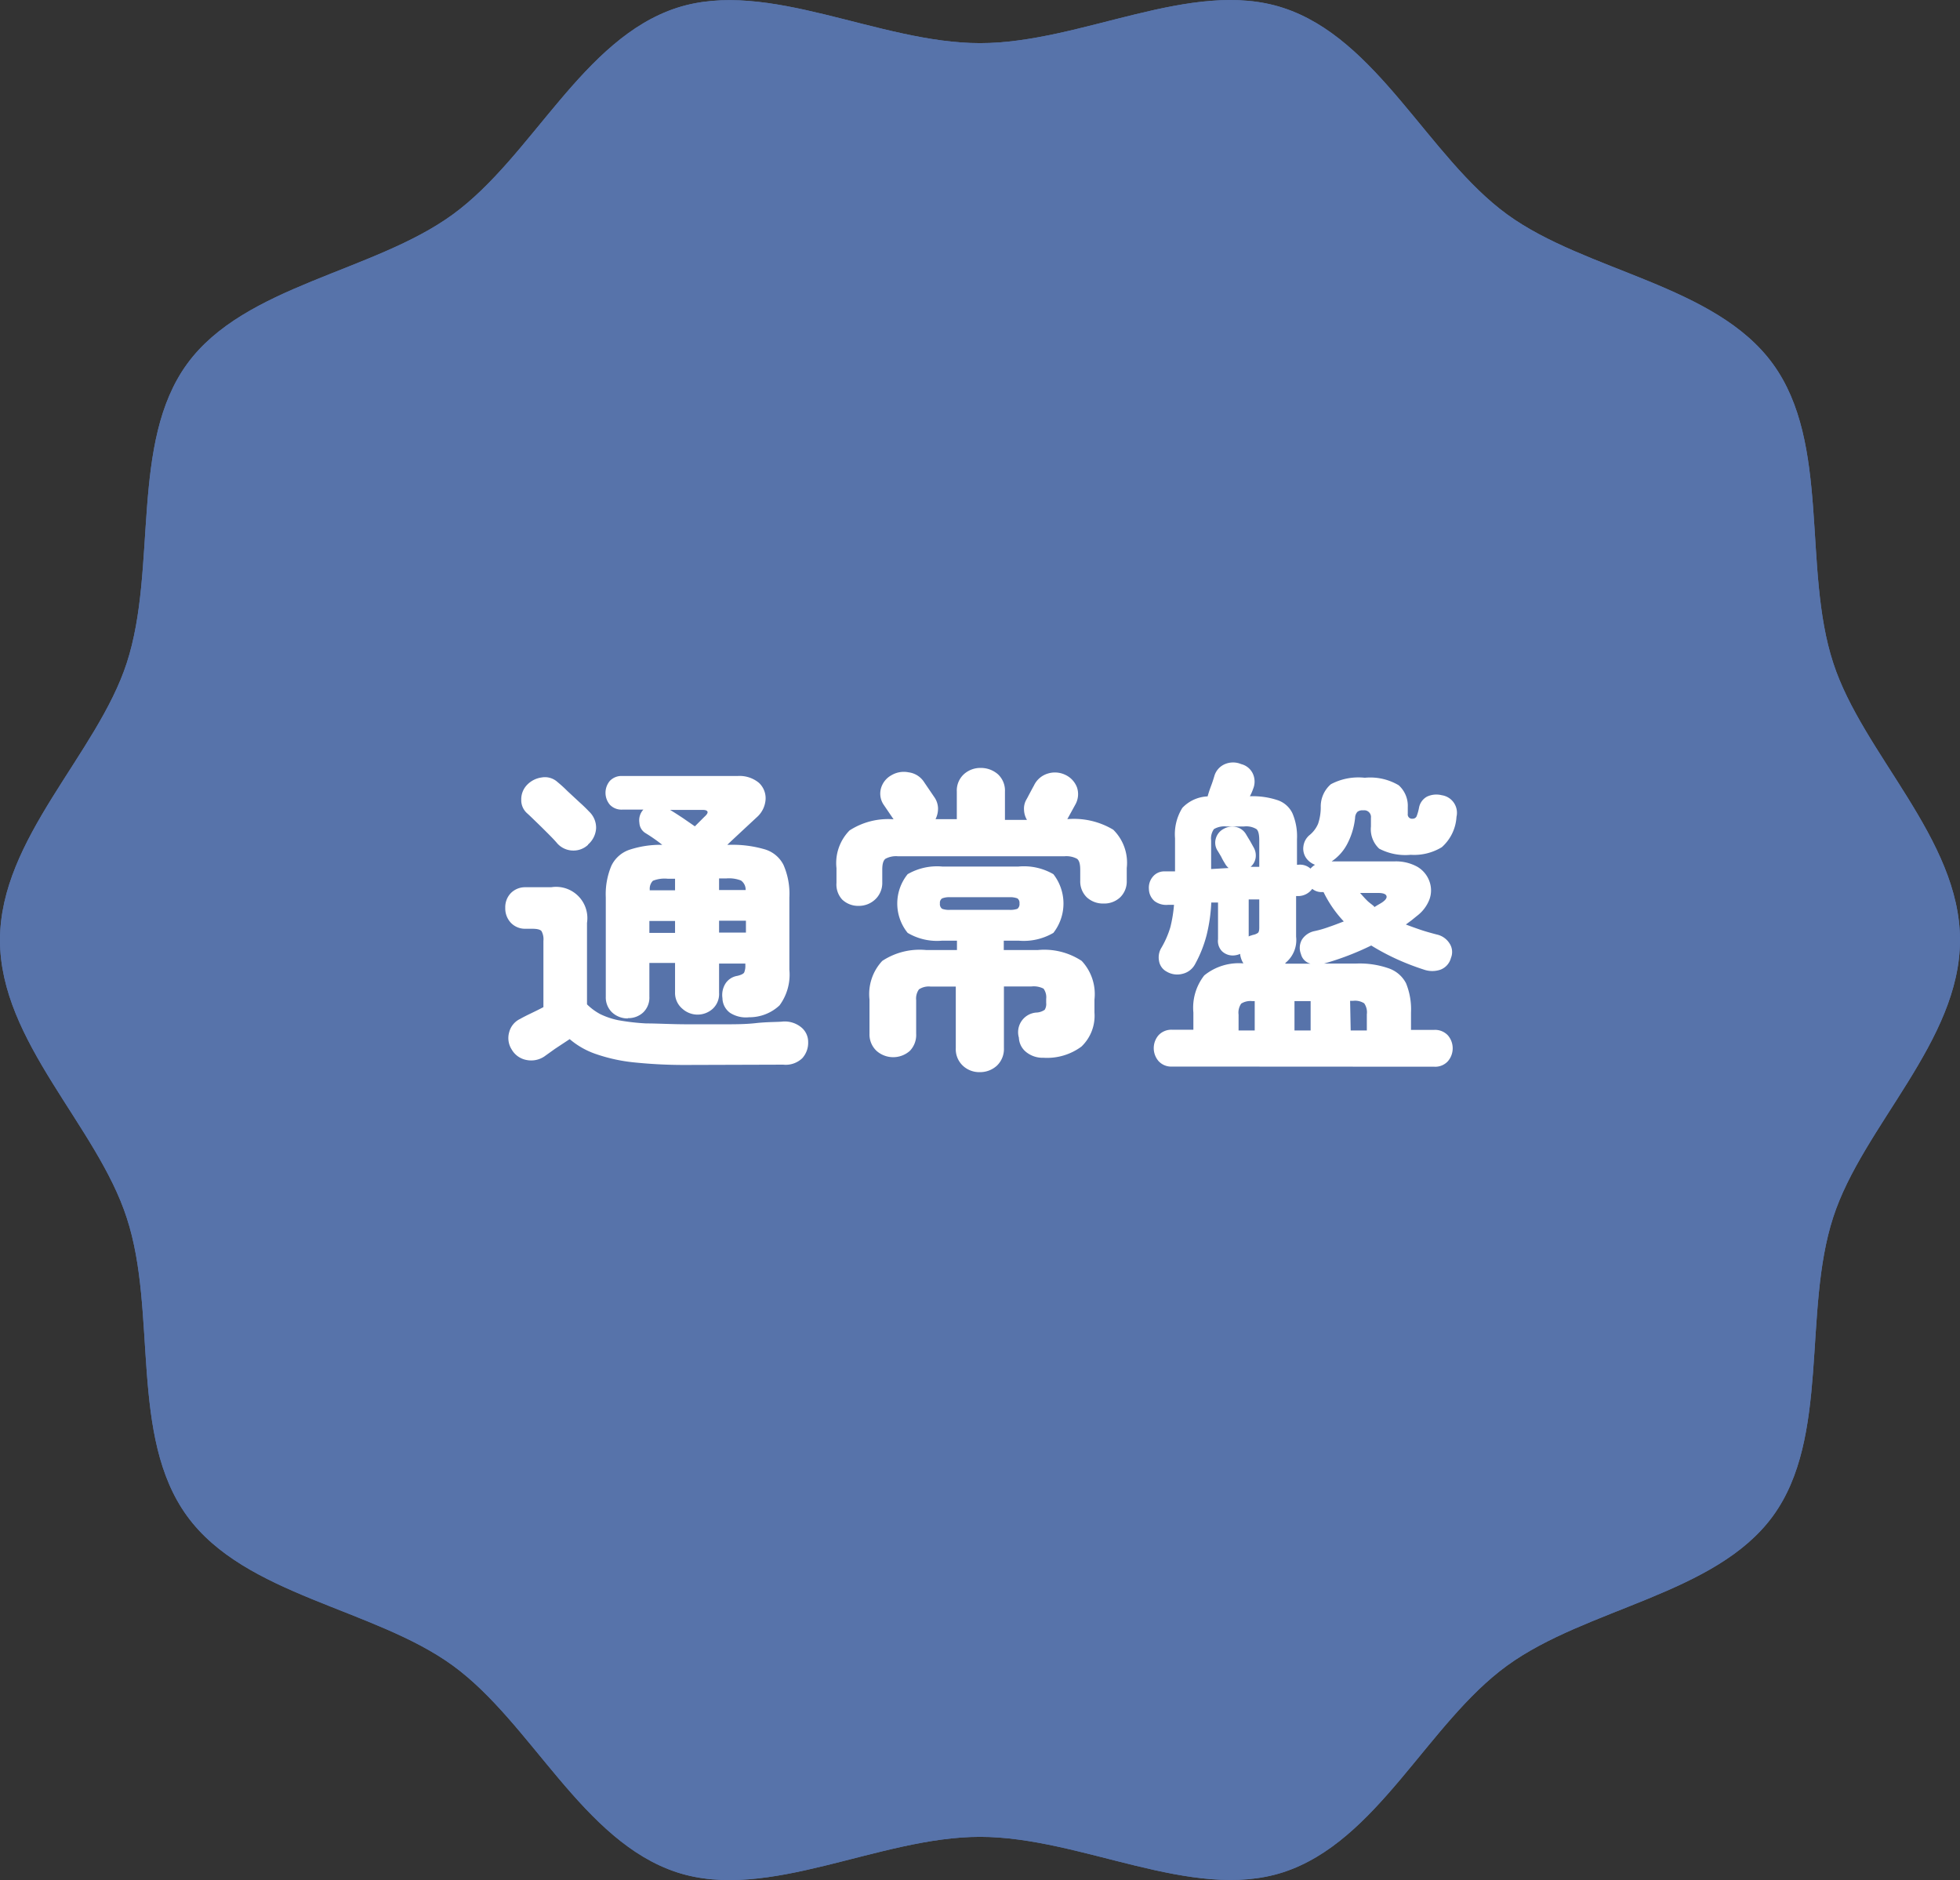 <svg xmlns="http://www.w3.org/2000/svg" viewBox="0 0 133.56 128.11"><rect x="0" y="0" width="133.56" height="128.11" fill="#333333" stroke="none"/><g id="レイヤー_2" data-name="レイヤー 2"><g id="レイヤー_1-2" data-name="レイヤー 1"><path d="M133.56,64.06c0,6.9-6.62,12.66-8.64,18.89-2.1,6.45-.2,15-4.11,20.36s-12.68,6.25-18.11,10.19-8.83,12-15.28,14.09c-6.22,2-13.74-2.42-20.64-2.42s-14.42,4.44-20.64,2.42c-6.45-2.1-9.91-10.18-15.28-14.09s-14.16-4.76-18.11-10.19S10.74,89.4,8.64,83C6.62,76.72,0,71,0,64.06S6.62,51.39,8.64,45.17c2.1-6.46.2-15,4.11-20.37s12.69-6.24,18.11-10.19S39.69,2.62,46.14.53c6.22-2,13.74,2.41,20.64,2.41S81.2-1.49,87.42.53c6.45,2.09,9.91,10.17,15.28,14.08s14.17,4.77,18.11,10.19,2,13.92,4.11,20.37C126.94,51.39,133.56,57.16,133.56,64.06Z" style="fill:#5773aa"/><path d="M133.56,64.06c0,6.9-6.62,12.66-8.64,18.89-2.1,6.45-.2,15-4.11,20.36s-12.68,6.25-18.11,10.19-8.83,12-15.28,14.09c-6.22,2-13.74-2.42-20.64-2.42s-14.42,4.44-20.64,2.42c-6.45-2.1-9.91-10.18-15.28-14.09s-14.16-4.76-18.11-10.19S10.74,89.4,8.64,83C6.62,76.72,0,71,0,64.06S6.62,51.39,8.64,45.17c2.1-6.46.2-15,4.11-20.37s12.69-6.24,18.11-10.19S39.69,2.62,46.14.53c6.22-2,13.74,2.41,20.64,2.41S81.2-1.49,87.42.53c6.45,2.09,9.91,10.17,15.28,14.08s14.17,4.77,18.11,10.19,2,13.92,4.11,20.37C126.94,51.39,133.56,57.16,133.56,64.06Z" style="fill:#5773aa"/><path d="M46.92,72.57a33.61,33.61,0,0,1-3.77-.18,11.5,11.5,0,0,1-2.59-.58,5.44,5.44,0,0,1-1.74-1l-1,.66-.74.53a1.61,1.61,0,0,1-1.21.23,1.47,1.47,0,0,1-1-.71,1.44,1.44,0,0,1-.17-1.19,1.38,1.38,0,0,1,.75-.9c.19-.11.43-.23.72-.37s.58-.28.86-.43V64.12a1.16,1.16,0,0,0-.13-.67c-.09-.11-.3-.16-.64-.16h-.46a1.33,1.33,0,0,1-1-.42,1.43,1.43,0,0,1-.37-1,1.39,1.39,0,0,1,.37-1,1.36,1.36,0,0,1,1-.41h1.76A2.13,2.13,0,0,1,40,62.89v5.55a3.88,3.88,0,0,0,.89.66,5.12,5.12,0,0,0,1.24.42,15.19,15.19,0,0,0,1.9.22c.78,0,1.73.06,2.88.06l2.32,0c.8,0,1.56,0,2.27-.08s1.31-.07,1.76-.1a1.78,1.78,0,0,1,1.32.37,1.28,1.28,0,0,1,.49,1,1.57,1.57,0,0,1-.4,1.12,1.63,1.63,0,0,1-1.3.44Zm-6.85-15a1.44,1.44,0,0,1-1,.39,1.47,1.47,0,0,1-1.09-.48c-.15-.18-.35-.39-.61-.65s-.51-.51-.78-.77-.48-.47-.66-.63a1.19,1.19,0,0,1-.41-.94,1.41,1.41,0,0,1,.39-1,1.69,1.69,0,0,1,1-.51A1.27,1.27,0,0,1,38,53.3a8.77,8.77,0,0,1,.66.6l.84.78c.28.25.49.46.64.62a1.51,1.51,0,0,1,.48,1.14A1.58,1.58,0,0,1,40.07,57.55Zm2.71,11.83A1.56,1.56,0,0,1,41.72,69a1.41,1.41,0,0,1-.44-1.08V61.15A5,5,0,0,1,41.66,59a2.12,2.12,0,0,1,1.22-1.09,6.74,6.74,0,0,1,2.25-.34A11.51,11.51,0,0,0,44,56.78a.87.87,0,0,1-.43-.71,1.08,1.08,0,0,1,.21-.83l.06-.07H42.41a1.09,1.09,0,0,1-.85-.33,1.26,1.26,0,0,1,0-1.63,1.09,1.09,0,0,1,.85-.33h7.85a2.07,2.07,0,0,1,1.45.46,1.43,1.43,0,0,1,.46,1.13,1.77,1.77,0,0,1-.61,1.23l-1,.93c-.34.32-.68.63-1,.94h.11a7.86,7.86,0,0,1,2.42.3,2.09,2.09,0,0,1,1.3,1.07,4.9,4.9,0,0,1,.4,2.21v4.93a3.53,3.53,0,0,1-.67,2.43,3,3,0,0,1-2.08.81,2,2,0,0,1-1.29-.3,1.26,1.26,0,0,1-.52-1A1.47,1.47,0,0,1,49.45,67a1.19,1.19,0,0,1,.79-.5c.26-.06.42-.14.47-.23a1.17,1.17,0,0,0,.08-.5v-.11H49v2a1.37,1.37,0,0,1-.43,1.08,1.54,1.54,0,0,1-2.07,0A1.4,1.4,0,0,1,46,67.62v-2H44.25v2.29A1.4,1.4,0,0,1,43.82,69,1.48,1.48,0,0,1,42.78,69.38Zm1.47-5.83H46v-.81H44.25Zm0-2.9H46v-.79h-.51a2.14,2.14,0,0,0-1,.14A.77.77,0,0,0,44.28,60.65Zm3.1-4.36.66-.66c.16-.14.23-.26.2-.34s-.14-.12-.33-.12H45.66c.27.16.56.35.88.56ZM49,60.65h1.81a.76.76,0,0,0-.32-.65,2.25,2.25,0,0,0-1-.14H49Zm0,2.9h1.83v-.81H49Z" style="fill:#fff"/><path d="M58.53,61.73a1.58,1.58,0,0,1-1.14-.43A1.51,1.51,0,0,1,57,60.16v-1a3.17,3.17,0,0,1,.89-2.57,4.83,4.83,0,0,1,3-.76l-.68-1a1.35,1.35,0,0,1-.18-1.1,1.47,1.47,0,0,1,.71-.9,1.66,1.66,0,0,1,1.18-.2,1.48,1.48,0,0,1,1.06.68l.68,1a1.39,1.39,0,0,1,.26.76,1.59,1.59,0,0,1-.17.75h1.45V53.94a1.51,1.51,0,0,1,.48-1.18,1.67,1.67,0,0,1,1.15-.43,1.76,1.76,0,0,1,1.17.43,1.51,1.51,0,0,1,.48,1.18v1.93h1.5a1.42,1.42,0,0,1-.2-.68,1.24,1.24,0,0,1,.17-.72s.07-.12.15-.28l.24-.45c.08-.15.13-.23.14-.26a1.53,1.53,0,0,1,.9-.76,1.63,1.63,0,0,1,1.19.07,1.55,1.55,0,0,1,.82.87,1.44,1.44,0,0,1-.11,1.16l-.55,1s0,0,0,0,0,0,0,0a5.21,5.21,0,0,1,3.13.72,3.16,3.16,0,0,1,.92,2.61v.88a1.51,1.51,0,0,1-.44,1.11,1.58,1.58,0,0,1-1.14.43,1.62,1.62,0,0,1-1.15-.43,1.51,1.51,0,0,1-.44-1.11v-.77c0-.38-.07-.63-.22-.74a1.54,1.54,0,0,0-.86-.17H61.19a1.5,1.5,0,0,0-.85.17c-.15.11-.22.36-.22.74v.85a1.54,1.54,0,0,1-.44,1.14A1.62,1.62,0,0,1,58.53,61.73Zm8.23,11.33a1.63,1.63,0,0,1-1.15-.44,1.54,1.54,0,0,1-.48-1.19v-4.2H63.42a1.2,1.2,0,0,0-.8.19,1.07,1.07,0,0,0-.19.73v2.29A1.56,1.56,0,0,1,62,71.61a1.71,1.71,0,0,1-2.27,0,1.53,1.53,0,0,1-.48-1.17V68.11a3.31,3.31,0,0,1,.87-2.63,4.63,4.63,0,0,1,3-.74h2.09V64.1h-1a3.93,3.93,0,0,1-2.36-.53,3.18,3.18,0,0,1,0-4,4,4,0,0,1,2.36-.52H69.4a4,4,0,0,1,2.38.52,3.25,3.25,0,0,1,0,4,4,4,0,0,1-2.38.53h-1v.64h2.31a4.63,4.63,0,0,1,3,.74,3.31,3.31,0,0,1,.87,2.63V69a2.9,2.9,0,0,1-.89,2.32,3.94,3.94,0,0,1-2.59.76,1.78,1.78,0,0,1-1.15-.37,1.32,1.32,0,0,1-.52-1A1.34,1.34,0,0,1,70.61,69a1.06,1.06,0,0,0,.58-.19.76.76,0,0,0,.1-.47v-.27a1,1,0,0,0-.18-.7,1.46,1.46,0,0,0-.81-.15H68.41v4.2a1.57,1.57,0,0,1-.47,1.19A1.69,1.69,0,0,1,66.76,73.06ZM64.76,62h4a1.47,1.47,0,0,0,.57-.07.41.41,0,0,0,.14-.37.37.37,0,0,0-.14-.34,1.42,1.42,0,0,0-.57-.08h-4a1.33,1.33,0,0,0-.56.08.35.35,0,0,0-.15.34.39.39,0,0,0,.15.37A1.38,1.38,0,0,0,64.76,62Z" style="fill:#fff"/><path d="M79.87,72.68a1.16,1.16,0,0,1-.92-.37,1.35,1.35,0,0,1,0-1.77,1.2,1.2,0,0,1,.92-.37h1.45V69a3.57,3.57,0,0,1,.74-2.53,3.73,3.73,0,0,1,2.67-.82,1.55,1.55,0,0,1-.22-.59V65a1.28,1.28,0,0,1-.48.11,1.06,1.06,0,0,1-.76-.29A1,1,0,0,1,83,64v-2.5l-.46,0a11.29,11.29,0,0,1-.32,2.23,8.55,8.55,0,0,1-.8,2,1.3,1.3,0,0,1-.84.63,1.41,1.41,0,0,1-1.08-.15,1,1,0,0,1-.52-.73,1.25,1.25,0,0,1,.17-.91,6.35,6.35,0,0,0,.6-1.38A9.28,9.28,0,0,0,80,61.66l-.42,0a1.33,1.33,0,0,1-.9-.25,1.11,1.11,0,0,1-.39-.82,1.16,1.16,0,0,1,.26-.84,1,1,0,0,1,.81-.37l.71,0V57.13a3.4,3.4,0,0,1,.5-2.08,2.51,2.51,0,0,1,1.72-.78c.07-.25.15-.49.23-.7s.16-.45.23-.69a1.26,1.26,0,0,1,.72-.81,1.42,1.42,0,0,1,1.11,0,1.19,1.19,0,0,1,.81.69,1.29,1.29,0,0,1,0,1,3.16,3.16,0,0,1-.22.5,5.39,5.39,0,0,1,1.9.27,1.73,1.73,0,0,1,1,.89,4,4,0,0,1,.31,1.77v1.74h.07a1.07,1.07,0,0,1,.85.26,1.38,1.38,0,0,1,.31-.26,1.3,1.3,0,0,1-.59-.44,1.12,1.12,0,0,1-.2-.83,1.18,1.18,0,0,1,.4-.74,2,2,0,0,0,.6-.79A3.53,3.53,0,0,0,90,55a2,2,0,0,1,.69-1.56A4,4,0,0,1,93,53a3.8,3.8,0,0,1,2.31.51A1.88,1.88,0,0,1,95.93,55v.46a.29.29,0,0,0,.33.33.29.29,0,0,0,.27-.16,3.31,3.31,0,0,0,.17-.61,1.08,1.08,0,0,1,.55-.74,1.51,1.51,0,0,1,1-.09,1.21,1.21,0,0,1,1,1.47,3,3,0,0,1-1,2.07,3.63,3.63,0,0,1-2.12.52,3.83,3.83,0,0,1-2.15-.42,1.81,1.81,0,0,1-.56-1.51v-.59a.46.46,0,0,0-.53-.51.55.55,0,0,0-.39.1.63.63,0,0,0-.16.41,4.89,4.89,0,0,1-.49,1.69,3.23,3.23,0,0,1-1.11,1.28H95a3,3,0,0,1,1.59.37,1.89,1.89,0,0,1,.82,1,1.8,1.8,0,0,1,0,1.21,2.55,2.55,0,0,1-.85,1.13l-.37.3L95.8,63c.34.13.68.25,1,.36s.72.22,1.1.32a1.37,1.37,0,0,1,.87.6,1.06,1.06,0,0,1,.1,1,1.16,1.16,0,0,1-.72.8,1.72,1.72,0,0,1-1.1,0,17.18,17.18,0,0,1-1.89-.73,15.63,15.63,0,0,1-1.72-.92,19,19,0,0,1-3.21,1.23h2.2a6,6,0,0,1,2.21.33A2.1,2.1,0,0,1,95.81,67a4.71,4.71,0,0,1,.34,2v1.18h1.59a1.2,1.2,0,0,1,.92.37,1.35,1.35,0,0,1,0,1.77,1.16,1.16,0,0,1-.92.37Zm2.66-13.46,1.19-.07a1.09,1.09,0,0,1-.26-.33,3.67,3.67,0,0,1-.24-.43q-.18-.31-.27-.45a1,1,0,0,1-.1-.8,1.06,1.06,0,0,1,.52-.65,1.2,1.2,0,0,1,.88-.13,1.05,1.05,0,0,1,.68.53l.26.43.25.45a1.09,1.09,0,0,1,.12.7,1,1,0,0,1-.34.6l.59,0v-1.8c0-.4-.06-.66-.19-.77a1.34,1.34,0,0,0-.86-.18H83.59a1.4,1.4,0,0,0-.87.18,1.1,1.1,0,0,0-.19.77Zm1.87,11h1.1v-2h-.17a1.17,1.17,0,0,0-.75.17,1.07,1.07,0,0,0-.18.75Zm.69-6.4a.31.31,0,0,1,.13-.06l.15-.05a.85.85,0,0,0,.35-.14q.09-.08.09-.36V61.29l-.72,0Zm2.5,1.85h1.72a.89.89,0,0,1-.66-.66,1.13,1.13,0,0,1,.08-1,1.33,1.33,0,0,1,.84-.56,7.27,7.27,0,0,0,1-.29c.33-.11.66-.24,1-.37a8,8,0,0,1-1.38-2H90.1a1,1,0,0,1-.68-.22,1.19,1.19,0,0,1-.9.49l-.2,0v2.77A2,2,0,0,1,87.59,65.62Zm.62,4.55h1.1v-2h-1.1Zm3.83,0h1.1v-1.1a1.07,1.07,0,0,0-.18-.75,1.15,1.15,0,0,0-.75-.17H92Zm1.6-8.4.23-.14.24-.14c.29-.18.41-.34.37-.48s-.24-.21-.57-.21H92.68c.16.18.31.35.47.51S93.47,61.62,93.64,61.77Z" style="fill:#fff"/></g></g></svg>